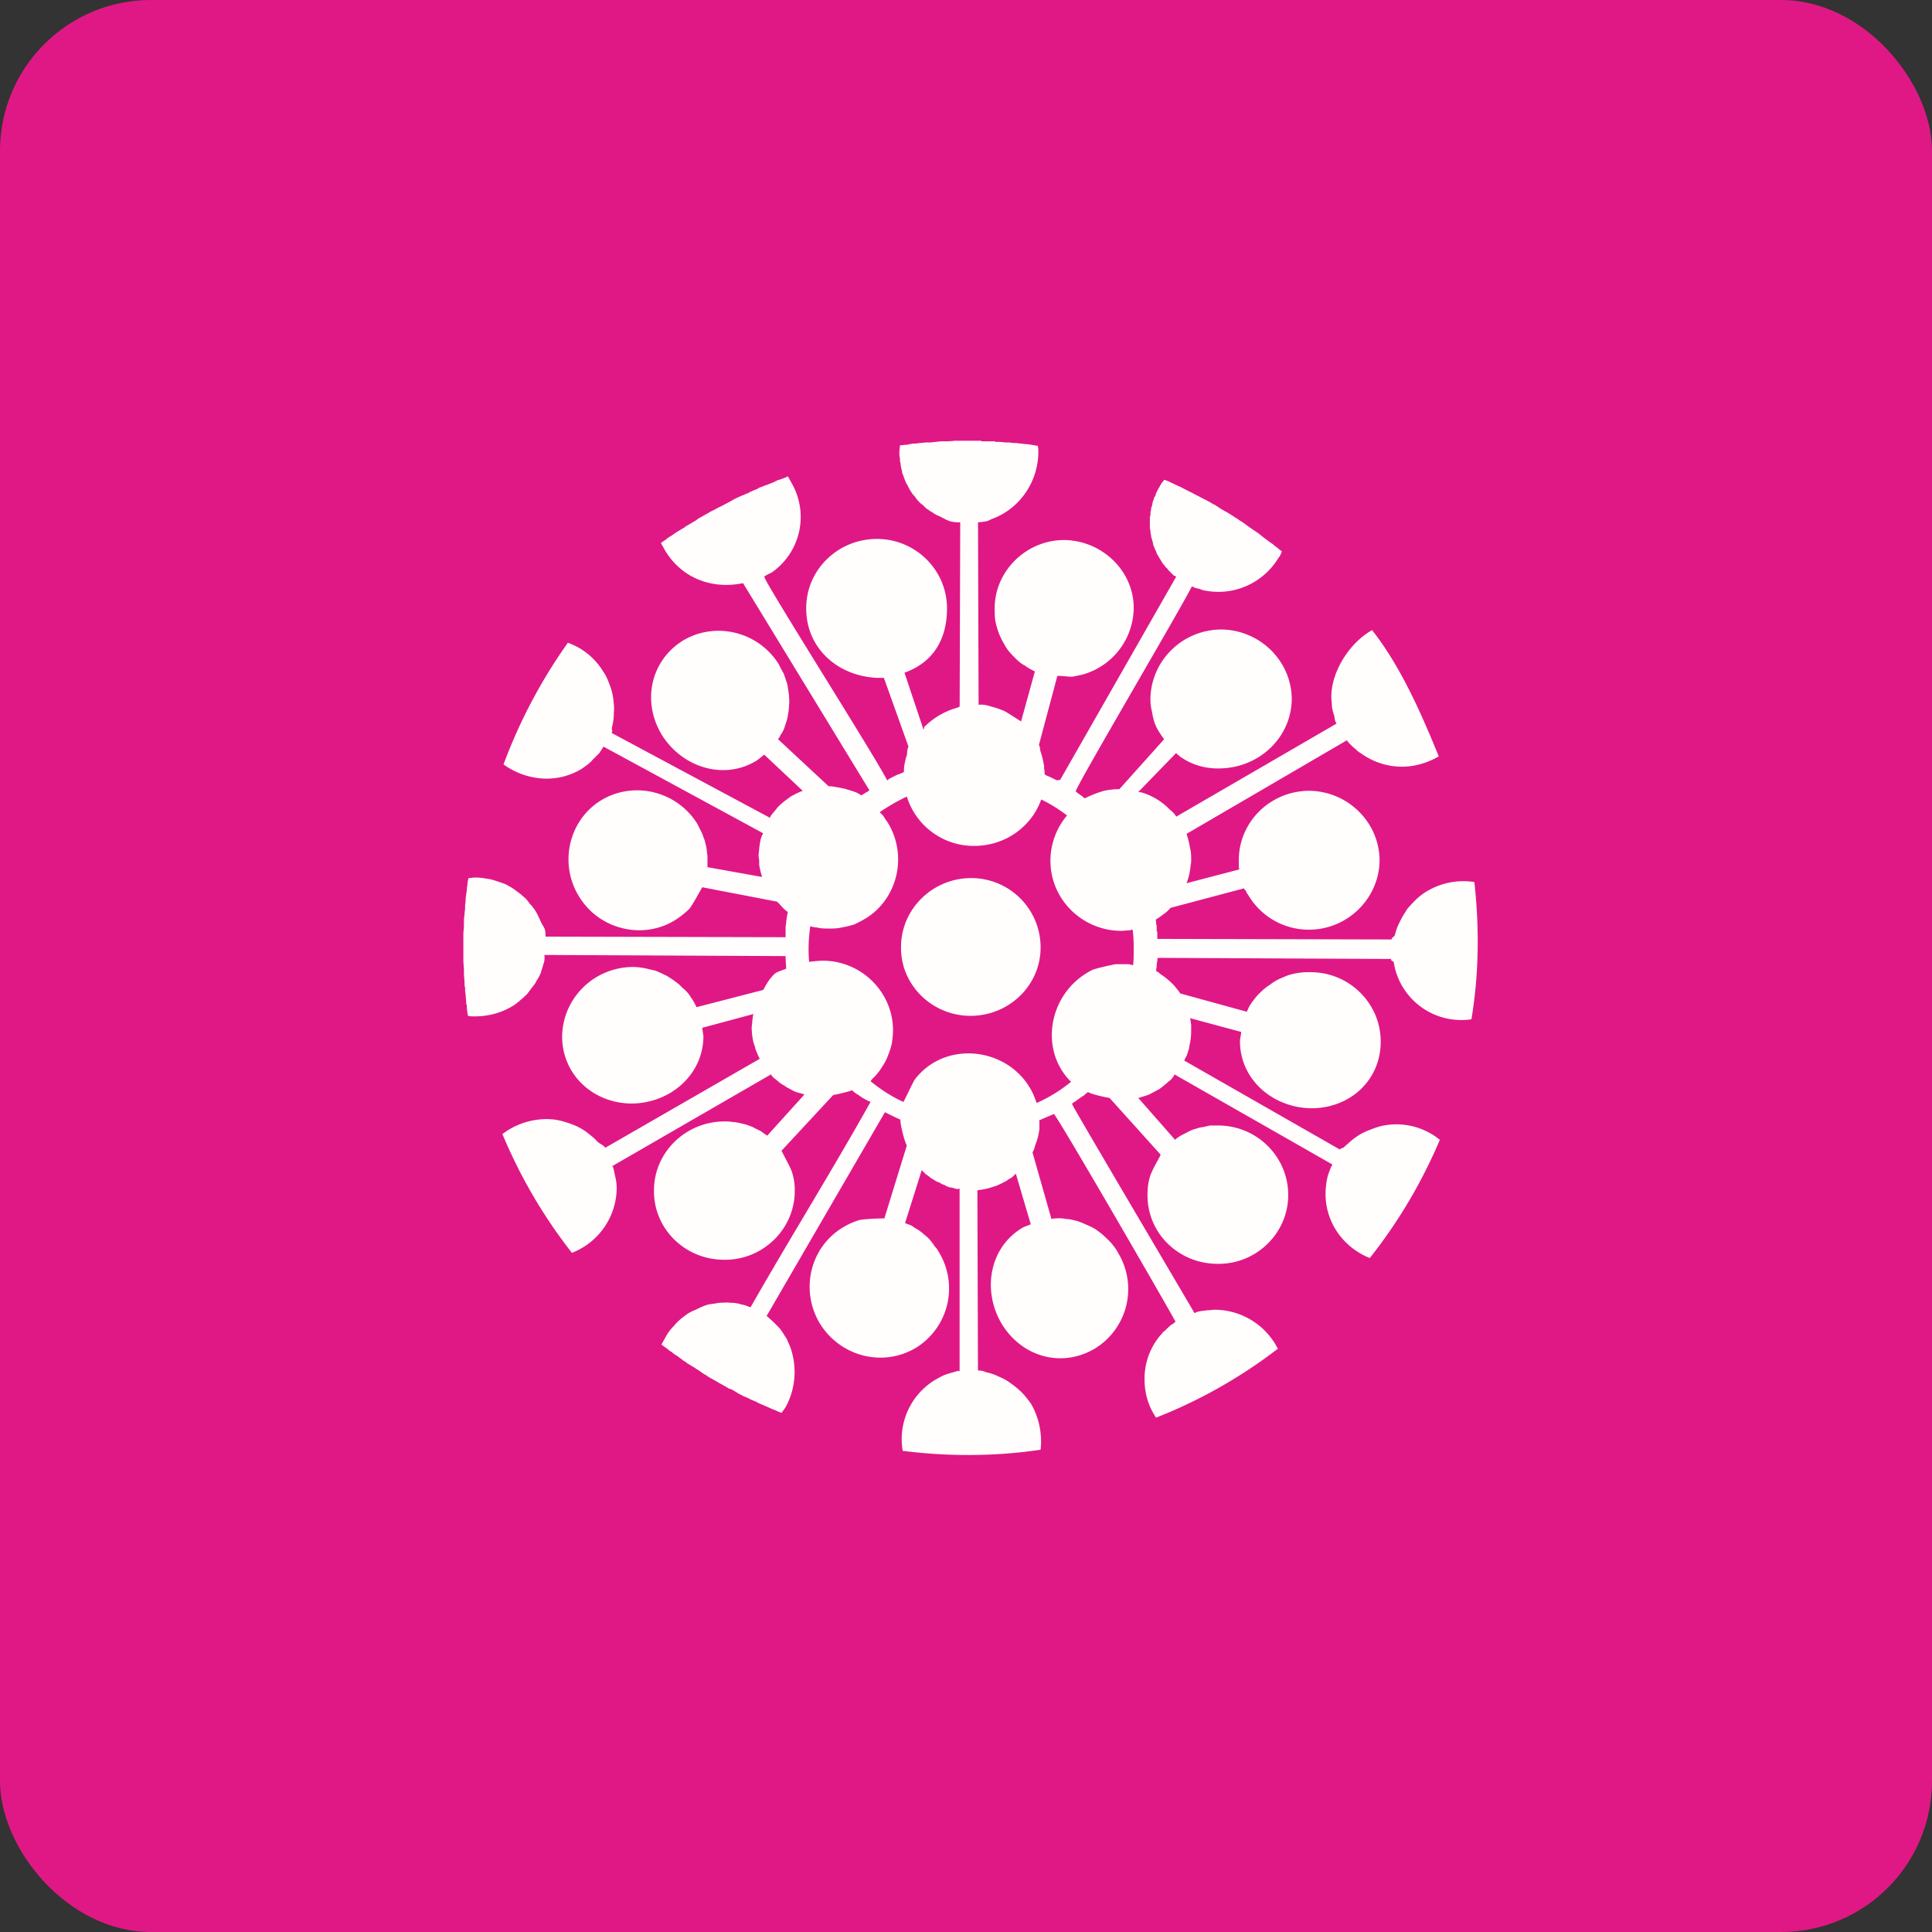 <!-- by FastBull --><svg xmlns="http://www.w3.org/2000/svg" width="64" height="64" viewBox="0 0 64 64"><rect x="0" y="0" width="64" height="64" fill="#333333" stroke="none"/><rect x="0" y="0" width="64" height="64" rx="5" ry="5" fill="#E01885" /><path fill="#df1683" d="" /><path fill-rule="evenodd" d="M 38.962,19.105 L 35.119,25.835 C 35.099,25.835 35.004,25.855 34.967,25.835 C 34.948,25.817 34.928,25.798 34.891,25.798 C 34.872,25.779 34.854,25.76 34.814,25.76 A 0.141,0.141 0 0,0 34.738,25.722 C 34.719,25.704 34.682,25.704 34.662,25.685 C 34.643,25.665 34.625,25.665 34.605,25.665 C 34.605,25.589 34.605,25.533 34.586,25.456 L 34.586,25.361 C 34.586,25.343 34.567,25.304 34.567,25.267 A 2.6,2.6 0 0,0 34.473,24.905 C 34.434,24.79 34.473,24.79 34.416,24.677 L 35.025,22.394 C 35.139,22.375 35.443,22.432 35.538,22.414 L 35.824,22.356 A 2.315,2.315 0 0,0 37.555,20.17 C 37.574,18.934 36.529,17.907 35.253,17.889 C 33.997,17.889 32.95,18.914 32.95,20.151 C 32.95,20.285 32.95,20.417 32.969,20.55 C 32.989,20.664 33.027,20.798 33.065,20.912 C 33.103,21.026 33.159,21.139 33.217,21.254 C 33.273,21.348 33.331,21.464 33.407,21.558 C 33.483,21.653 33.578,21.748 33.655,21.825 C 33.749,21.92 33.845,21.996 33.959,22.053 C 34.054,22.128 34.167,22.186 34.282,22.242 L 33.825,23.897 C 33.73,23.84 33.407,23.631 33.31,23.574 C 33.197,23.518 33.082,23.48 32.969,23.441 C 32.74,23.383 32.626,23.326 32.417,23.346 L 32.398,17.3 C 32.474,17.3 32.608,17.281 32.702,17.262 C 32.76,17.243 32.817,17.204 32.874,17.185 C 33.749,16.862 34.377,16.007 34.397,14.999 C 34.397,14.922 34.397,14.847 34.377,14.77 L 34.035,14.713 L 33.958,14.713 C 33.864,14.694 33.769,14.694 33.672,14.676 C 33.597,14.676 33.521,14.676 33.445,14.657 L 33.292,14.657 C 33.178,14.638 33.084,14.638 32.988,14.638 C 32.95,14.619 32.932,14.619 32.893,14.619 L 32.512,14.619 C 32.512,14.6 32.494,14.6 32.494,14.6 L 31.62,14.6 C 31.504,14.619 31.372,14.619 31.239,14.619 L 31.162,14.619 C 31.047,14.638 30.952,14.638 30.839,14.657 L 30.705,14.657 C 30.61,14.657 30.534,14.676 30.457,14.676 C 30.382,14.694 30.305,14.694 30.23,14.694 C 30.172,14.713 30.115,14.713 30.058,14.732 C 29.983,14.732 29.887,14.751 29.811,14.751 C 29.811,14.827 29.792,14.922 29.792,14.999 C 29.792,15.056 29.792,15.114 29.811,15.17 C 29.811,15.227 29.811,15.285 29.831,15.341 C 29.831,15.398 29.848,15.436 29.848,15.494 C 29.869,15.547 29.883,15.605 29.886,15.664 C 29.905,15.701 29.925,15.758 29.944,15.816 C 29.962,15.873 29.983,15.91 30.001,15.968 C 30.02,16.006 30.057,16.063 30.076,16.102 C 30.095,16.158 30.134,16.196 30.153,16.254 C 30.191,16.292 30.21,16.348 30.247,16.387 C 30.285,16.426 30.324,16.463 30.342,16.502 C 30.381,16.559 30.42,16.596 30.457,16.635 A 0.519,0.519 0 0,0 30.571,16.729 L 30.686,16.845 C 30.742,16.882 30.781,16.902 30.82,16.939 C 30.876,16.958 30.914,16.997 30.952,17.016 A 0.59,0.59 0 0,0 31.105,17.093 C 31.41,17.244 31.448,17.303 31.809,17.303 L 31.79,23.405 L 31.713,23.443 C 31.313,23.553 30.947,23.762 30.648,24.052 C 30.571,24.109 30.648,24.089 30.591,24.166 L 29.962,22.284 C 30.914,21.942 31.371,21.181 31.371,20.152 C 31.371,18.88 30.324,17.853 29.049,17.853 C 27.755,17.853 26.708,18.88 26.708,20.135 C 26.69,21.408 27.679,22.378 29.03,22.454 L 29.278,22.454 L 29.259,22.397 L 30.096,24.736 C 30.04,24.83 30.058,24.925 30.04,25.019 C 30.001,25.115 29.983,25.229 29.962,25.324 C 29.944,25.419 29.944,25.476 29.944,25.59 C 29.944,25.572 29.925,25.59 29.944,25.572 A 1.103,1.103 0 0,1 29.716,25.666 L 29.488,25.782 C 29.392,25.838 29.392,25.857 29.392,25.857 C 28.993,25.059 25.32,19.279 25.32,19.108 C 25.32,19.07 25.568,18.974 25.605,18.936 C 25.624,18.918 25.663,18.898 25.701,18.861 A 2.24,2.24 0 0,0 26.215,15.99 C 26.178,15.914 26.139,15.856 26.1,15.78 A 2.016,2.016 0 0,1 25.739,15.914 L 25.72,15.934 C 25.7,15.934 25.681,15.934 25.681,15.951 L 25.396,16.066 C 25.32,16.085 25.262,16.122 25.186,16.142 C 25.13,16.161 25.092,16.199 25.035,16.218 A 1.901,1.901 0 0,0 24.75,16.351 C 24.712,16.351 24.693,16.37 24.655,16.389 C 24.54,16.428 24.426,16.485 24.312,16.541 C 24.293,16.56 24.293,16.56 24.273,16.56 C 24.16,16.637 24.025,16.694 23.893,16.77 C 23.758,16.826 23.645,16.903 23.513,16.959 L 23.493,16.979 C 23.378,17.036 23.264,17.113 23.149,17.168 C 23.113,17.187 23.093,17.207 23.074,17.226 L 22.789,17.397 A 0.382,0.382 0 0,0 22.674,17.473 C 22.598,17.512 22.523,17.567 22.446,17.606 C 22.389,17.644 22.33,17.683 22.255,17.739 C 22.202,17.768 22.152,17.799 22.104,17.834 C 22.046,17.891 21.969,17.93 21.894,17.986 C 21.933,18.062 21.97,18.12 22.008,18.195 C 22.578,19.183 23.625,19.527 24.614,19.317 L 28.8,26.18 C 28.762,26.217 28.572,26.314 28.534,26.352 A 0.717,0.717 0 0,0 28.324,26.236 C 28.229,26.198 28.134,26.179 28.039,26.142 C 27.964,26.123 27.868,26.104 27.773,26.085 C 27.62,26.066 27.601,26.046 27.449,26.046 L 25.774,24.488 C 25.813,24.43 25.832,24.412 25.851,24.355 A 0.907,0.907 0 0,0 26.003,24.05 C 26.041,23.936 26.08,23.822 26.098,23.708 C 26.117,23.593 26.137,23.479 26.137,23.365 C 26.156,23.251 26.137,23.138 26.137,23.023 C 26.117,22.909 26.099,22.775 26.08,22.662 L 25.965,22.32 A 5.157,5.157 0 0,1 25.793,21.996 C 25.109,20.913 23.681,20.57 22.597,21.236 C 21.531,21.921 21.266,23.27 21.931,24.355 C 22.616,25.438 24.005,25.856 25.071,25.191 C 25.128,25.152 25.26,25.039 25.318,25 L 26.592,26.198 L 26.536,26.217 C 26.479,26.236 26.421,26.274 26.364,26.293 C 26.308,26.332 26.249,26.351 26.193,26.387 C 26.06,26.483 25.927,26.578 25.812,26.692 A 0.856,0.856 0 0,0 25.698,26.824 C 25.66,26.863 25.622,26.921 25.583,26.959 C 25.544,27.015 25.508,27.053 25.508,27.092 L 20.258,24.278 C 20.316,24.182 20.24,24.182 20.279,24.068 C 20.316,23.916 20.334,23.763 20.334,23.611 C 20.353,23.459 20.334,23.307 20.316,23.154 A 1.971,1.971 0 0,0 20.201,22.699 C 20.143,22.546 20.087,22.394 19.991,22.261 A 2.251,2.251 0 0,0 18.812,21.292 A 17.408,17.408 0 0,0 16.68,25.322 C 17.442,25.873 18.47,25.969 19.288,25.456 C 19.421,25.361 19.535,25.285 19.631,25.17 L 19.859,24.942 C 19.915,24.848 19.934,24.827 19.992,24.733 L 25.282,27.604 C 25.244,27.661 25.225,27.719 25.205,27.775 C 25.188,27.832 25.188,27.89 25.169,27.947 C 25.169,28.003 25.149,28.061 25.149,28.118 C 25.149,28.193 25.13,28.251 25.13,28.308 C 25.13,28.364 25.13,28.422 25.149,28.479 L 25.149,28.669 C 25.168,28.726 25.168,28.785 25.188,28.84 C 25.205,28.917 25.225,28.974 25.244,29.05 L 23.436,28.727 L 23.436,28.48 C 23.436,28.386 23.436,28.309 23.418,28.232 A 1.103,1.103 0 0,0 23.379,27.984 C 23.361,27.909 23.342,27.813 23.304,27.738 A 1.095,1.095 0 0,0 23.209,27.509 L 23.094,27.281 C 22.409,26.197 20.981,25.855 19.896,26.521 C 18.831,27.186 18.507,28.631 19.193,29.715 C 19.86,30.798 21.306,31.142 22.371,30.476 C 22.535,30.371 22.687,30.25 22.827,30.115 C 22.943,29.983 23.17,29.545 23.265,29.392 L 25.739,29.868 C 25.833,29.944 25.967,30.134 26.1,30.21 C 26.081,30.268 26.081,30.325 26.063,30.381 C 26.063,30.439 26.043,30.496 26.043,30.553 C 26.043,30.609 26.024,30.667 26.024,30.724 L 26.024,31.046 L 18.071,31.027 C 18.071,30.704 18.014,30.762 17.899,30.495 C 17.843,30.38 17.805,30.285 17.747,30.19 A 1.48,1.48 0 0,0 17.537,29.924 A 0.926,0.926 0 0,0 17.309,29.677 C 17.233,29.6 17.138,29.544 17.043,29.467 C 16.967,29.41 16.853,29.352 16.757,29.296 A 5.676,5.676 0 0,0 16.434,29.182 A 1.573,1.573 0 0,0 16.11,29.105 A 2.393,2.393 0 0,0 15.749,29.068 C 15.673,29.068 15.597,29.087 15.521,29.087 A 1.098,1.098 0 0,0 15.482,29.334 C 15.463,29.391 15.463,29.449 15.463,29.506 C 15.446,29.581 15.446,29.658 15.426,29.734 C 15.426,29.809 15.426,29.886 15.407,29.982 L 15.407,30.114 C 15.388,30.229 15.388,30.324 15.369,30.437 L 15.369,30.513 C 15.369,30.647 15.369,30.761 15.35,30.894 L 15.35,31.787 C 15.35,31.922 15.369,32.035 15.369,32.167 L 15.369,32.262 C 15.369,32.358 15.388,32.453 15.388,32.566 C 15.388,32.623 15.388,32.662 15.407,32.719 C 15.407,32.795 15.407,32.87 15.426,32.947 C 15.426,33.041 15.444,33.137 15.444,33.232 L 15.444,33.269 C 15.463,33.269 15.463,33.288 15.463,33.309 C 15.463,33.423 15.482,33.537 15.501,33.651 C 15.577,33.669 15.653,33.669 15.729,33.669 C 16.206,33.669 16.662,33.537 17.042,33.288 C 17.118,33.232 17.195,33.173 17.252,33.118 C 17.328,33.06 17.404,32.983 17.462,32.928 L 17.633,32.7 A 0.943,0.943 0 0,0 17.784,32.471 C 17.842,32.394 17.88,32.3 17.918,32.224 C 17.936,32.129 17.975,32.052 17.994,31.957 A 0.59,0.59 0 0,0 18.032,31.634 L 26.023,31.672 C 26.023,31.786 26.042,31.976 26.042,32.09 C 25.7,32.223 25.7,32.184 25.491,32.451 C 25.395,32.584 25.358,32.661 25.281,32.793 L 23.074,33.364 L 23.017,33.249 C 22.96,33.136 22.884,33.039 22.827,32.944 A 1.499,1.499 0 0,0 22.579,32.698 C 22.504,32.603 22.408,32.547 22.313,32.47 C 22.218,32.412 22.122,32.337 22.027,32.298 C 21.913,32.242 21.799,32.183 21.685,32.147 C 21.57,32.128 21.456,32.09 21.342,32.07 A 2.405,2.405 0 0,0 20.98,32.032 C 19.686,32.032 18.64,33.058 18.621,34.333 C 18.621,35.586 19.629,36.538 20.904,36.556 C 22.198,36.556 23.283,35.607 23.302,34.352 C 23.302,34.275 23.264,34.105 23.264,34.047 L 24.957,33.591 L 24.939,33.668 C 24.939,33.724 24.92,33.782 24.92,33.838 C 24.92,33.915 24.901,33.972 24.901,34.028 C 24.901,34.2 24.92,34.352 24.957,34.524 L 25.015,34.694 C 25.015,34.752 25.053,34.808 25.072,34.865 C 25.091,34.922 25.148,35.036 25.166,35.075 L 20.049,38.022 C 19.992,37.928 19.859,37.888 19.782,37.812 C 19.688,37.699 19.553,37.603 19.44,37.508 A 2.082,2.082 0 0,0 19.041,37.28 A 3.893,3.893 0 0,0 18.584,37.129 A 1.978,1.978 0 0,0 18.107,37.072 A 2.425,2.425 0 0,0 16.643,37.567 A 16.949,16.949 0 0,0 18.945,41.502 A 2.325,2.325 0 0,0 20.429,39.373 C 20.429,39.221 20.409,39.087 20.371,38.935 C 20.352,38.84 20.333,38.725 20.294,38.63 C 20.257,38.515 20.351,38.707 20.313,38.611 L 25.547,35.587 C 25.566,35.646 25.509,35.569 25.547,35.608 C 25.585,35.664 25.622,35.703 25.68,35.741 C 25.719,35.779 25.776,35.816 25.814,35.856 C 25.871,35.893 25.909,35.93 25.965,35.951 C 26.023,35.989 26.061,36.026 26.118,36.044 C 26.175,36.083 26.233,36.102 26.289,36.141 C 26.327,36.16 26.384,36.178 26.441,36.196 C 26.518,36.215 26.575,36.234 26.65,36.254 L 25.413,37.622 C 25.338,37.567 25.28,37.528 25.203,37.471 A 12.552,12.552 0 0,0 24.975,37.358 C 24.919,37.318 24.823,37.3 24.747,37.262 L 24.519,37.204 C 24.424,37.187 24.348,37.167 24.253,37.167 C 24.176,37.149 24.082,37.149 24.005,37.149 C 22.712,37.149 21.664,38.175 21.664,39.43 C 21.646,40.703 22.693,41.731 23.986,41.731 C 25.261,41.75 26.328,40.722 26.328,39.449 A 1.935,1.935 0 0,0 26.251,38.879 C 26.213,38.707 25.965,38.289 25.89,38.119 L 27.601,36.274 C 27.717,36.255 28.136,36.159 28.269,36.102 C 28.25,36.102 28.25,36.102 28.23,36.12 A 0.84,0.84 0 0,0 28.44,36.273 C 28.497,36.329 28.725,36.462 28.839,36.501 C 27.584,38.744 26.175,41.006 24.862,43.307 C 24.747,43.269 24.691,43.231 24.558,43.212 A 1.117,1.117 0 0,0 24.197,43.156 C 24.083,43.138 23.968,43.156 23.836,43.156 C 23.721,43.175 23.607,43.194 23.474,43.211 A 1.952,1.952 0 0,0 23.056,43.384 A 1.35,1.35 0 0,0 22.655,43.611 A 1.839,1.839 0 0,0 22.313,43.935 C 22.197,44.051 22.101,44.187 22.027,44.334 A 2.052,2.052 0 0,0 21.913,44.544 C 21.989,44.599 22.047,44.638 22.122,44.695 C 22.162,44.733 22.206,44.765 22.256,44.79 C 22.313,44.846 22.371,44.885 22.446,44.923 C 22.504,44.981 22.58,45.017 22.637,45.074 C 22.676,45.095 22.713,45.113 22.752,45.151 L 23.036,45.323 C 23.055,45.342 23.075,45.361 23.094,45.361 C 23.209,45.437 23.303,45.513 23.417,45.571 L 23.436,45.589 C 23.549,45.665 23.683,45.721 23.797,45.799 C 23.931,45.874 24.045,45.931 24.16,46.008 L 24.197,46.008 C 24.312,46.065 24.425,46.14 24.521,46.198 C 24.558,46.198 24.577,46.217 24.596,46.236 C 24.692,46.273 24.787,46.312 24.882,46.368 C 24.939,46.387 24.976,46.408 25.034,46.425 A 0.882,0.882 0 0,0 25.223,46.52 C 25.32,46.559 25.395,46.596 25.491,46.636 C 25.51,46.653 25.51,46.653 25.529,46.653 C 25.548,46.653 25.548,46.672 25.567,46.672 C 25.681,46.709 25.776,46.767 25.891,46.804 C 25.928,46.749 25.985,46.672 26.023,46.615 A 2.422,2.422 0 0,0 26.214,44.733 C 26.177,44.6 26.119,44.486 26.062,44.353 C 25.985,44.238 25.91,44.106 25.833,44.011 A 4.311,4.311 0 0,0 25.395,43.593 L 29.315,36.843 C 29.505,36.938 29.657,37.014 29.829,37.09 C 29.811,37.223 29.962,37.813 30.04,37.946 L 29.296,40.361 C 29.125,40.361 28.63,40.379 28.459,40.418 A 2.451,2.451 0 0,0 27.945,40.646 C 26.842,41.293 26.499,42.719 27.147,43.822 C 27.812,44.924 29.221,45.304 30.324,44.658 A 2.31,2.31 0 0,0 31.104,41.483 A 0.826,0.826 0 0,0 30.951,41.273 C 30.914,41.197 30.856,41.14 30.8,41.064 A 1.556,1.556 0 0,0 30.609,40.892 C 30.552,40.836 30.494,40.797 30.42,40.741 A 1.401,1.401 0 0,1 30.21,40.608 C 30.133,40.57 30.057,40.551 29.982,40.514 L 30.533,38.764 L 30.665,38.896 C 30.722,38.934 30.781,38.971 30.818,39.011 C 30.874,39.048 30.912,39.067 30.97,39.106 C 31.026,39.144 31.084,39.162 31.141,39.181 C 31.179,39.22 31.235,39.238 31.293,39.258 A 0.718,0.718 0 0,0 31.464,39.335 C 31.521,39.335 31.579,39.353 31.636,39.373 C 31.692,39.392 31.73,39.391 31.788,39.373 L 31.788,45.419 C 31.672,45.419 31.806,45.4 31.711,45.419 C 31.597,45.457 31.501,45.475 31.388,45.515 C 31.253,45.552 31.121,45.63 30.988,45.704 A 2.294,2.294 0 0,0 29.903,48.061 C 31.406,48.251 32.948,48.251 34.471,48.024 A 2.501,2.501 0 0,0 34.166,46.522 A 2.889,2.889 0 0,0 33.861,46.14 A 2.816,2.816 0 0,0 33.499,45.835 A 1.751,1.751 0 0,0 33.1,45.608 A 1.701,1.701 0 0,0 32.662,45.456 A 0.593,0.593 0 0,0 32.396,45.399 L 32.377,39.429 C 32.415,39.429 32.471,39.409 32.529,39.409 C 32.586,39.392 32.642,39.392 32.7,39.373 C 32.777,39.354 32.834,39.335 32.89,39.316 C 33.042,39.277 33.175,39.202 33.328,39.126 C 33.385,39.087 33.423,39.049 33.48,39.031 C 33.537,38.994 33.575,38.954 33.651,38.879 L 34.145,40.553 C 34.089,40.59 33.936,40.63 33.879,40.666 C 32.777,41.314 32.529,42.739 33.176,43.843 C 33.842,44.945 35.154,45.325 36.259,44.679 A 2.31,2.31 0 0,0 37.039,41.504 C 36.982,41.389 36.906,41.294 36.83,41.2 C 36.754,41.105 36.659,41.027 36.582,40.951 C 36.486,40.856 36.393,40.8 36.297,40.723 A 2.376,2.376 0 0,0 35.992,40.572 A 2.665,2.665 0 0,0 35.65,40.438 C 35.555,40.42 35.44,40.382 35.326,40.382 A 1.172,1.172 0 0,0 34.964,40.363 C 34.907,40.363 34.888,40.363 34.831,40.382 L 34.203,38.177 C 34.278,38.043 34.26,38.024 34.317,37.872 C 34.374,37.72 34.412,37.568 34.432,37.397 L 34.432,37.092 C 34.471,37.11 34.488,37.092 34.507,37.073 C 34.565,37.055 34.603,37.035 34.642,37.017 C 34.698,36.996 34.736,36.978 34.775,36.96 A 0.802,0.802 0 0,0 34.908,36.902 C 34.965,36.864 38.657,43.255 38.943,43.786 C 38.924,43.805 38.924,43.786 38.905,43.805 C 38.886,43.843 38.847,43.86 38.809,43.879 C 38.771,43.898 38.752,43.937 38.715,43.957 L 38.62,44.051 C 38.601,44.07 38.562,44.109 38.523,44.128 C 38.506,44.166 38.487,44.184 38.448,44.223 A 2.231,2.231 0 0,0 37.914,45.686 C 37.914,46.162 38.049,46.6 38.296,46.961 A 16.527,16.527 0 0,0 42.33,44.679 A 2.354,2.354 0 0,0 40.256,43.387 C 40.16,43.387 40.065,43.405 39.989,43.405 C 39.895,43.422 39.818,43.422 39.723,43.442 C 39.647,43.462 39.647,43.462 39.57,43.5 C 39.285,43.005 35.498,36.599 35.517,36.581 C 35.536,36.581 35.498,36.56 35.556,36.522 A 0.378,0.378 0 0,0 35.671,36.445 C 35.707,36.427 35.746,36.39 35.785,36.371 C 35.823,36.331 35.88,36.313 35.919,36.276 C 35.956,36.236 35.994,36.217 36.033,36.181 L 36.052,36.181 C 36.185,36.257 36.623,36.351 36.755,36.37 L 38.45,38.253 C 38.374,38.405 38.128,38.824 38.089,38.996 A 1.964,1.964 0 0,0 38.013,39.566 C 37.993,40.841 39.04,41.866 40.334,41.866 C 41.609,41.885 42.674,40.858 42.674,39.585 C 42.674,38.31 41.627,37.284 40.354,37.284 L 40.086,37.284 C 39.991,37.302 39.916,37.321 39.839,37.34 C 39.745,37.34 39.668,37.379 39.591,37.398 A 1.069,1.069 0 0,0 39.362,37.492 L 39.133,37.608 C 39.077,37.644 39.001,37.683 38.926,37.758 L 37.708,36.372 C 37.784,36.351 37.841,36.332 37.897,36.314 L 38.069,36.258 C 38.126,36.218 38.183,36.201 38.24,36.163 C 38.297,36.145 38.334,36.105 38.392,36.086 C 38.45,36.046 38.488,36.01 38.544,35.972 C 38.582,35.933 38.639,35.895 38.678,35.857 C 38.717,35.818 38.772,35.781 38.811,35.743 C 38.849,35.685 38.888,35.648 38.906,35.591 L 44.139,38.576 C 44.082,38.67 44.082,38.691 44.044,38.786 C 44.001,38.89 43.969,38.998 43.95,39.108 A 3.067,3.067 0 0,0 43.91,39.546 C 43.91,40.516 44.519,41.332 45.376,41.674 A 16.909,16.909 0 0,0 47.696,37.758 A 2.275,2.275 0 0,0 45.757,37.301 C 45.605,37.339 45.453,37.397 45.319,37.452 A 1.811,1.811 0 0,0 44.9,37.682 C 44.786,37.758 44.672,37.871 44.558,37.966 C 44.482,38.06 44.443,38.004 44.387,38.081 L 39.23,35.133 C 39.248,35.095 39.268,35.038 39.307,34.982 L 39.364,34.809 A 0.542,0.542 0 0,0 39.401,34.639 C 39.439,34.487 39.459,34.317 39.459,34.163 L 39.459,33.974 C 39.459,33.917 39.439,33.84 39.439,33.785 L 39.421,33.727 L 41.115,34.184 C 41.115,34.259 41.076,34.411 41.076,34.487 C 41.076,35.762 42.161,36.694 43.435,36.713 C 44.729,36.713 45.738,35.78 45.738,34.505 C 45.738,33.232 44.691,32.205 43.415,32.205 C 43.283,32.205 43.169,32.205 43.054,32.224 A 2.016,2.016 0 0,0 42.693,32.3 C 42.579,32.339 42.464,32.394 42.37,32.432 C 42.261,32.485 42.16,32.549 42.065,32.623 A 1.456,1.456 0 0,0 41.797,32.833 A 1.669,1.669 0 0,0 41.551,33.099 C 41.493,33.175 41.417,33.27 41.361,33.382 C 41.342,33.441 41.323,33.46 41.304,33.516 L 39.097,32.909 C 39.02,32.793 39.001,32.776 38.907,32.661 A 2.392,2.392 0 0,0 38.431,32.262 A 0.424,0.424 0 0,0 38.298,32.166 L 38.298,32.148 C 38.298,32.11 38.317,32.053 38.317,31.995 C 38.317,31.94 38.317,31.901 38.337,31.844 C 38.337,31.788 38.337,31.788 38.354,31.73 L 46.08,31.767 C 46.08,31.862 46.156,31.805 46.175,31.901 C 46.195,32.015 46.214,32.111 46.252,32.224 A 2.266,2.266 0 0,0 48.743,33.765 C 48.991,32.281 49.01,30.741 48.84,29.219 A 2.343,2.343 0 0,0 47.336,29.486 A 1.984,1.984 0 0,0 46.937,29.77 C 46.824,29.881 46.716,29.994 46.613,30.114 C 46.537,30.247 46.441,30.379 46.384,30.513 A 1.732,1.732 0 0,0 46.214,30.95 C 46.195,31.045 46.119,31.026 46.098,31.121 L 38.337,31.102 L 38.337,30.931 C 38.337,30.893 38.337,30.873 38.317,30.836 L 38.317,30.721 C 38.317,30.683 38.317,30.645 38.298,30.607 L 38.298,30.513 C 38.279,30.494 38.279,30.474 38.298,30.455 C 38.392,30.398 38.469,30.341 38.545,30.284 A 1.155,1.155 0 0,0 38.773,30.074 L 41.209,29.428 C 41.228,29.485 41.247,29.466 41.266,29.505 C 41.286,29.541 41.304,29.599 41.343,29.637 A 2.326,2.326 0 0,0 43.36,30.797 C 44.635,30.797 45.68,29.769 45.7,28.516 C 45.7,27.242 44.653,26.215 43.379,26.196 C 42.084,26.196 41.037,27.223 41.037,28.497 L 41.037,28.649 C 41.037,28.707 41.037,28.744 41.057,28.8 C 41.038,28.744 41.057,28.839 41.057,28.8 L 39.307,29.257 C 39.38,29.068 39.425,28.869 39.44,28.668 C 39.459,28.592 39.459,28.535 39.459,28.458 C 39.459,28.363 39.459,28.269 39.439,28.173 L 39.382,27.889 C 39.364,27.793 39.326,27.698 39.307,27.622 L 44.616,24.524 C 44.691,24.618 44.672,24.599 44.73,24.657 C 44.788,24.715 44.844,24.771 44.901,24.809 A 0.755,0.755 0 0,0 45.091,24.96 C 45.48,25.241 45.946,25.393 46.425,25.398 C 46.88,25.398 47.299,25.265 47.661,25.056 C 47.071,23.61 46.405,22.09 45.453,20.874 C 44.731,21.273 44.102,22.223 44.102,23.079 C 44.102,23.193 44.122,23.307 44.122,23.401 A 1.365,1.365 0 0,0 44.198,23.706 C 44.217,23.82 44.217,23.877 44.273,23.971 L 38.965,27.052 A 0.762,0.762 0 0,0 38.755,26.823 A 2.137,2.137 0 0,0 37.824,26.253 C 37.767,26.235 37.767,26.253 37.709,26.235 L 38.965,24.941 C 38.984,24.979 39.003,24.998 39.022,24.998 L 39.08,25.056 C 39.098,25.075 39.117,25.075 39.137,25.094 C 39.156,25.113 39.175,25.113 39.194,25.131 C 39.555,25.36 39.992,25.474 40.449,25.454 C 41.724,25.417 42.771,24.428 42.791,23.173 C 42.791,21.9 41.744,20.873 40.469,20.853 C 39.175,20.853 38.128,21.88 38.109,23.153 C 38.109,23.305 38.128,23.458 38.166,23.591 C 38.186,23.741 38.224,23.888 38.28,24.029 C 38.338,24.162 38.471,24.371 38.566,24.485 L 37.081,26.142 C 36.907,26.142 36.734,26.16 36.566,26.198 A 3.641,3.641 0 0,0 35.938,26.445 A 0.263,0.263 0 0,1 35.863,26.388 C 35.844,26.369 35.806,26.351 35.786,26.332 C 35.767,26.313 35.748,26.313 35.729,26.293 C 35.692,26.274 35.692,26.255 35.635,26.217 C 35.577,26.16 39.212,20 39.478,19.43 A 0.2,0.2 0 0,1 39.572,19.469 C 39.593,19.469 39.63,19.487 39.649,19.487 C 39.678,19.501 39.712,19.508 39.744,19.506 C 39.763,19.524 39.782,19.524 39.82,19.543 A 2.326,2.326 0 0,0 42.351,18.479 C 42.408,18.422 42.427,18.345 42.466,18.27 C 42.372,18.193 42.276,18.117 42.2,18.06 L 42.162,18.022 C 42.162,18.022 42.143,18.022 42.143,18.003 L 42.125,18.003 L 41.896,17.832 C 41.838,17.794 41.781,17.737 41.724,17.699 C 41.687,17.661 41.648,17.642 41.592,17.604 C 41.516,17.547 41.42,17.491 41.344,17.433 C 41.325,17.414 41.287,17.395 41.268,17.376 C 41.174,17.3 41.058,17.243 40.964,17.166 C 40.945,17.166 40.945,17.166 40.926,17.147 C 40.81,17.072 40.698,16.996 40.584,16.938 C 40.449,16.863 40.336,16.786 40.221,16.71 L 40.203,16.71 A 2.98,2.98 0 0,0 39.86,16.521 C 39.841,16.502 39.823,16.502 39.785,16.483 C 39.69,16.426 39.594,16.388 39.499,16.33 L 39.383,16.274 L 39.157,16.159 C 39.099,16.122 39.023,16.103 38.965,16.065 C 38.909,16.046 38.851,16.008 38.794,15.988 A 1.109,1.109 0 0,0 38.566,15.894 C 38.529,15.95 38.472,16.007 38.433,16.083 A 0.402,0.402 0 0,1 38.377,16.178 L 38.319,16.293 C 38.3,16.33 38.281,16.369 38.281,16.407 C 38.262,16.444 38.243,16.464 38.224,16.502 C 38.224,16.54 38.205,16.577 38.186,16.617 C 38.186,16.655 38.169,16.693 38.169,16.73 C 38.149,16.769 38.149,16.807 38.13,16.845 C 38.13,16.883 38.13,16.921 38.111,16.959 L 38.111,17.074 C 38.091,17.112 38.091,17.131 38.091,17.168 L 38.091,17.512 A 0.237,0.237 0 0,1 38.111,17.626 C 38.111,17.664 38.13,17.702 38.13,17.741 C 38.13,17.778 38.148,17.816 38.148,17.835 C 38.167,17.873 38.167,17.912 38.186,17.951 C 38.186,17.987 38.205,18.026 38.205,18.064 C 38.224,18.103 38.243,18.121 38.243,18.158 L 38.3,18.274 C 38.3,18.292 38.319,18.331 38.339,18.368 C 38.356,18.406 38.377,18.426 38.395,18.464 C 38.414,18.503 38.433,18.522 38.453,18.558 C 38.472,18.596 38.491,18.616 38.51,18.654 C 38.529,18.692 38.566,18.711 38.586,18.748 C 38.605,18.77 38.623,18.806 38.662,18.825 C 38.68,18.863 38.7,18.882 38.738,18.92 L 38.813,18.996 L 38.891,19.073 C 38.907,19.069 38.946,19.087 38.965,19.107 Z M 36.185,32.13 C 36.269,32.086 36.922,31.94 36.965,31.94 L 37.346,31.94 C 37.406,31.94 37.479,31.959 37.535,31.977 C 37.555,31.807 37.555,31.654 37.555,31.502 C 37.555,31.255 37.555,31.026 37.518,30.798 C 37.499,30.798 37.46,30.798 37.441,30.818 C 37.328,30.818 37.232,30.836 37.117,30.836 C 35.843,30.818 34.797,29.79 34.797,28.516 C 34.797,27.947 35.005,27.414 35.347,27.014 A 4.914,4.914 0 0,0 34.492,26.483 C 34.168,27.394 33.292,28.022 32.266,28.022 A 2.321,2.321 0 0,1 30.04,26.387 A 6.825,6.825 0 0,0 29.145,26.901 C 29.182,26.957 29.239,26.995 29.278,27.053 C 29.296,27.09 29.316,27.11 29.335,27.148 C 29.353,27.166 29.373,27.204 29.392,27.224 C 30.076,28.307 29.754,29.752 28.688,30.418 C 28.555,30.494 28.421,30.569 28.289,30.627 C 28.157,30.667 28.023,30.7 27.888,30.722 C 27.736,30.759 27.604,30.759 27.47,30.759 C 27.318,30.759 27.184,30.759 27.052,30.722 C 26.976,30.722 26.918,30.703 26.842,30.684 A 5.126,5.126 0 0,0 26.803,31.863 C 26.956,31.844 27.108,31.825 27.26,31.825 C 28.536,31.825 29.582,32.87 29.582,34.126 C 29.582,34.277 29.563,34.43 29.544,34.564 C 29.511,34.706 29.466,34.846 29.41,34.981 A 1.651,1.651 0 0,1 29.221,35.342 A 2.019,2.019 0 0,1 28.973,35.665 C 28.916,35.723 28.877,35.76 28.838,35.816 C 29.162,36.083 29.543,36.331 29.924,36.502 C 29.942,36.502 30.246,35.836 30.304,35.76 C 31.407,34.315 33.787,34.752 34.338,36.539 C 34.748,36.357 35.132,36.121 35.48,35.836 C 34.396,34.772 34.738,32.851 36.185,32.13 Z M 32.15,33.651 C 33.425,33.651 34.471,32.642 34.471,31.388 A 2.295,2.295 0 0,0 32.169,29.088 C 30.894,29.088 29.848,30.114 29.848,31.369 C 29.827,32.623 30.875,33.651 32.15,33.651 Z" fill="#fffefd" /></svg>